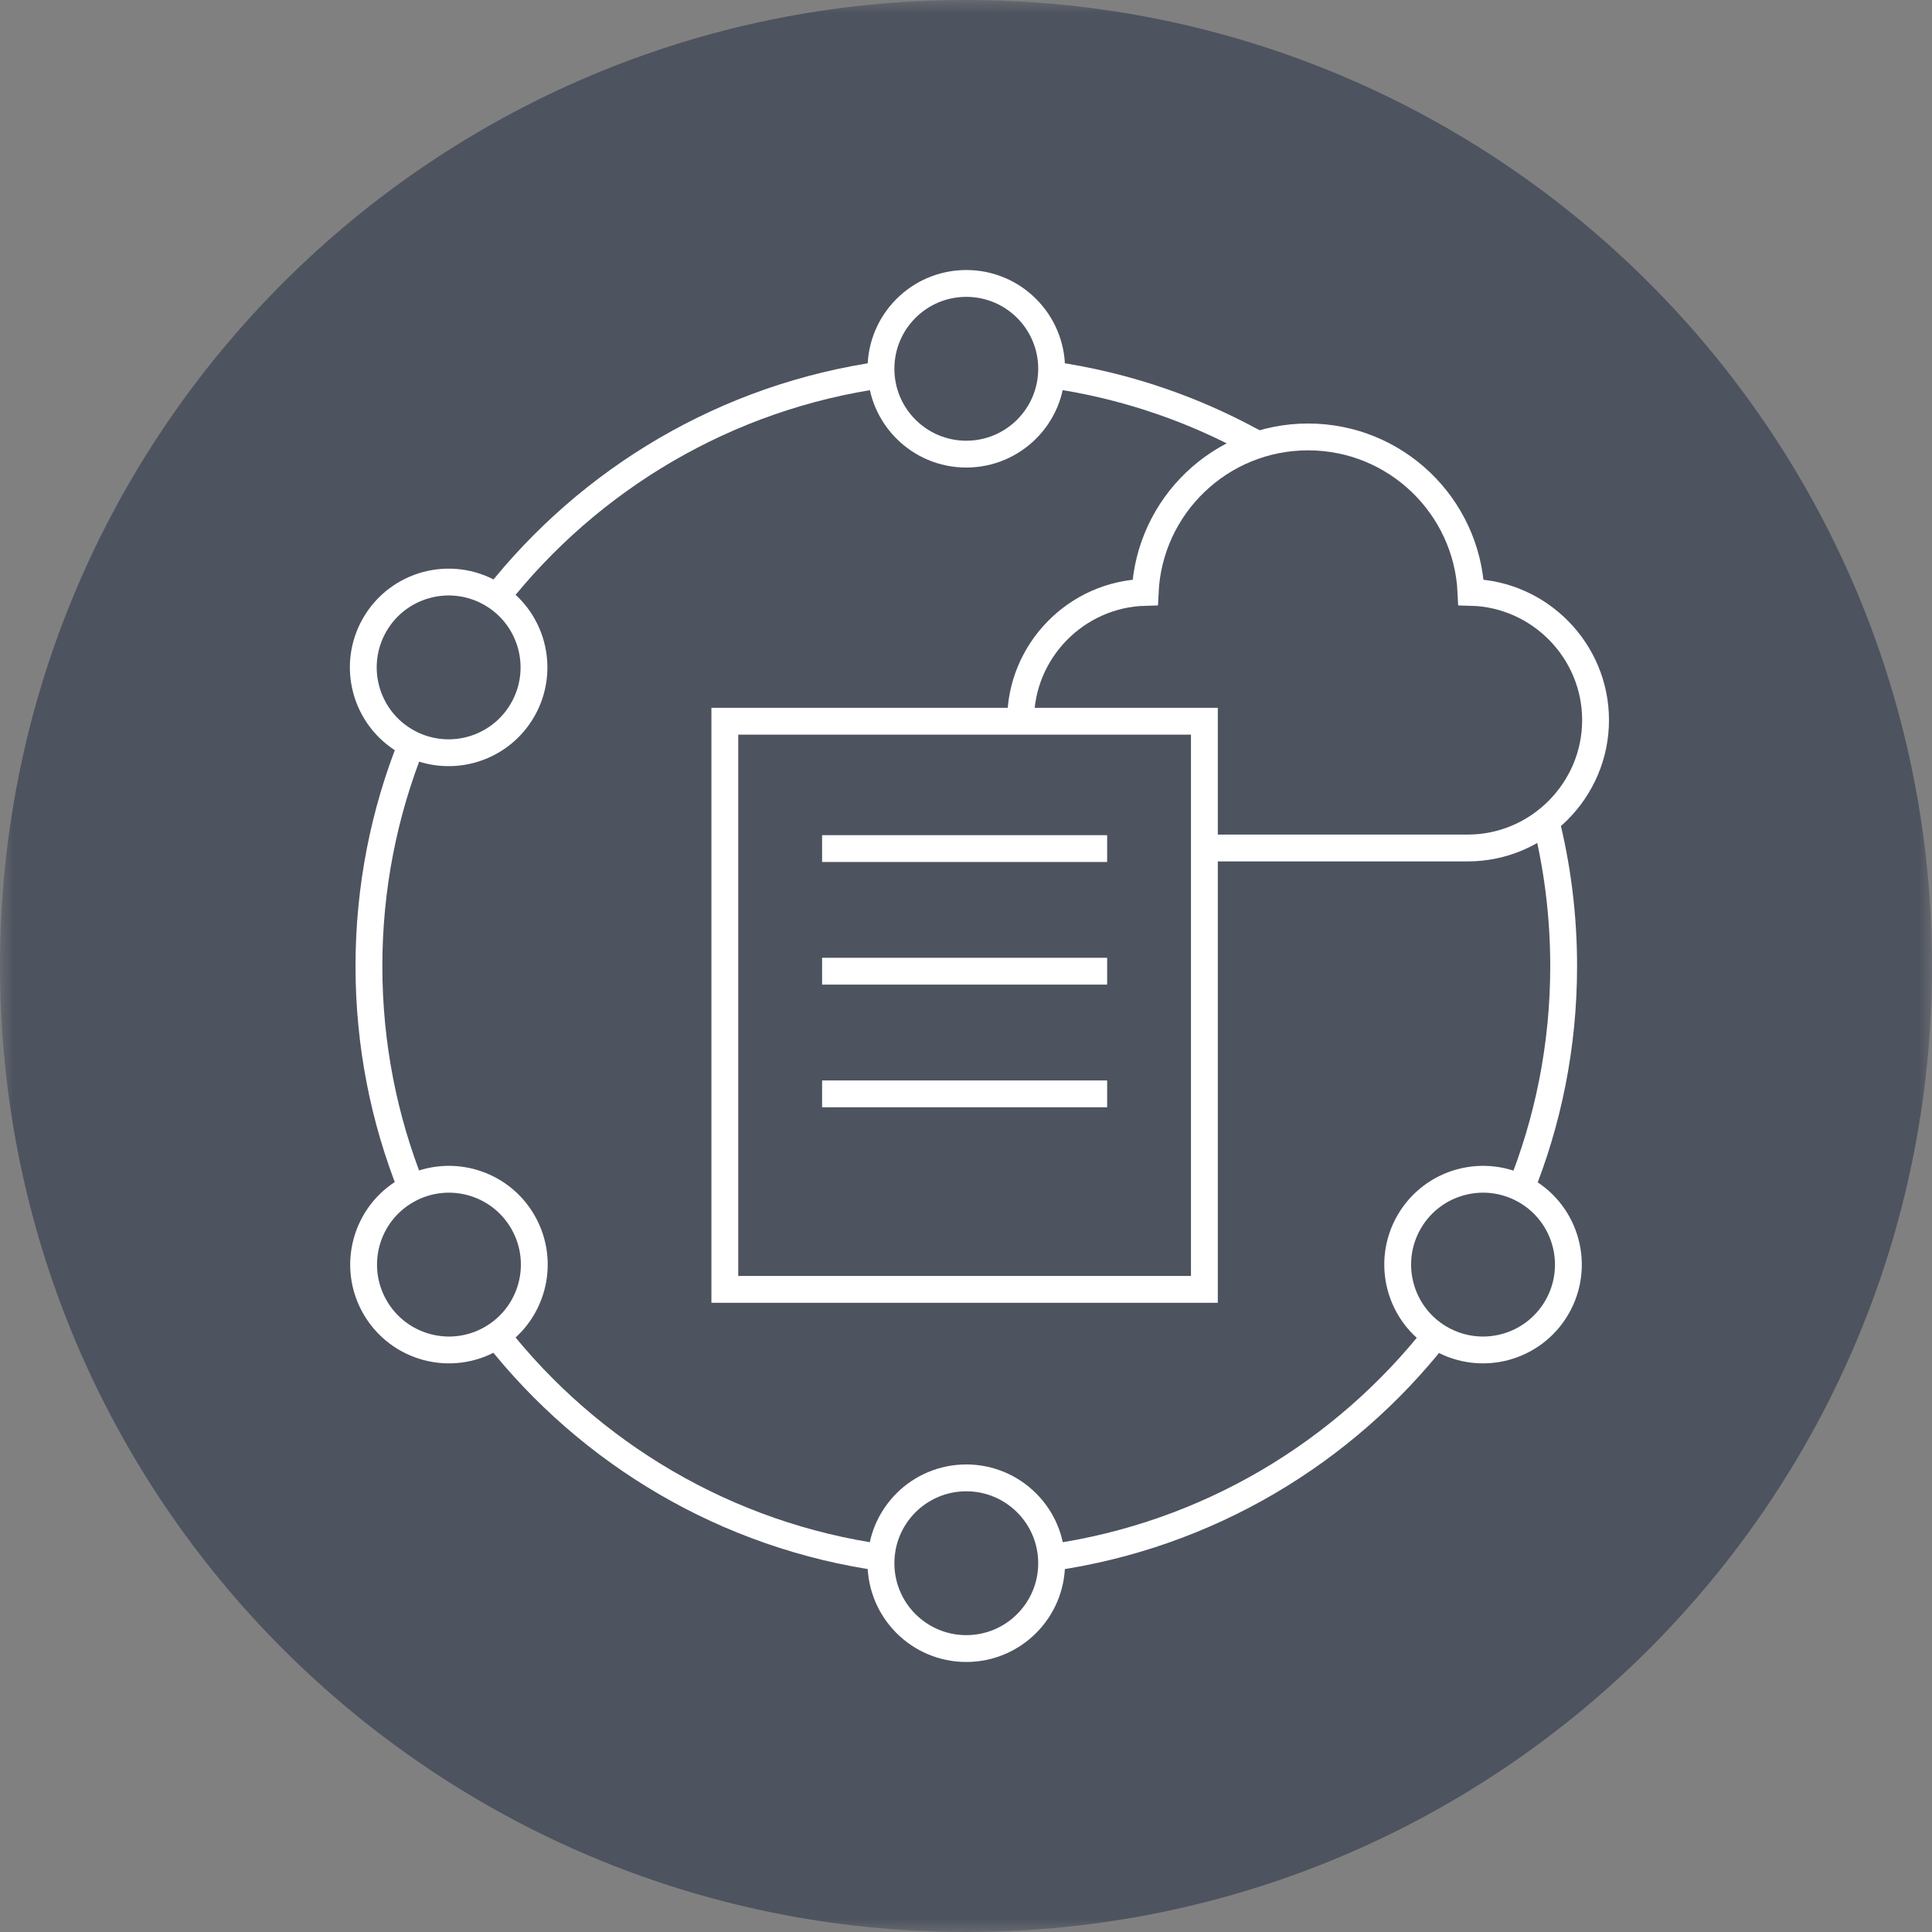 <?xml version="1.0" encoding="utf-8"?>
<svg xmlns="http://www.w3.org/2000/svg" xmlns:xlink="http://www.w3.org/1999/xlink" width="72px" height="72px" viewBox="0 0 72 72" version="1.1">
    <rect x="0" y="0" width="72" height="72" fill="#808080" stroke="none"/>
    <title>Group 21</title>
    <defs>
        <polygon id="path-1" points="0 0 72 0 72 72 0 72"/>
        <polygon id="path-3" points="0 72 72 72 72 0 0 0"/>
    </defs>
    <g id="Page-1" stroke="none" stroke-width="1" fill="none" fill-rule="evenodd">
        <g id="DataFlow-Desktop" transform="translate(-1172, -988)">
            <g id="Group-90" transform="translate(1144, 960)">
                <g id="Group-21" transform="translate(28, 28)">
                    <g id="Group-3">
                        <mask id="mask-2" fill="white">
                            <use xlink:href="#path-1"/>
                        </mask>
                        <g id="Clip-2"/>
                        <path d="M-0,36 C-0,55.883 16.118,72 36,72 C55.883,72 72,55.883 72,36 C72,16.118 55.883,-0 36,-0 C16.118,-0 -0,16.118 -0,36" id="Fill-1" fill="#4D535F" mask="url(#mask-2)"/>
                    </g>
                    <mask id="mask-4" fill="white">
                        <use xlink:href="#path-3"/>
                    </mask>
                    <g id="Clip-5"/>
                    <polygon id="Stroke-4" stroke="#FFFFFF" mask="url(#mask-4)" points="27.012 48.051 44.884 48.051 44.884 26.878 27.012 26.878"/>
                    <line x1="30.637" y1="36.194" x2="41.26" y2="36.194" id="Stroke-6" stroke="#FFFFFF" mask="url(#mask-4)"/>
                    <line x1="30.637" y1="31.624" x2="41.26" y2="31.624" id="Stroke-7" stroke="#FFFFFF" mask="url(#mask-4)"/>
                    <line x1="30.637" y1="40.765" x2="41.26" y2="40.765" id="Stroke-8" stroke="#FFFFFF" mask="url(#mask-4)"/>
                    <path d="M39.191,13.744 C39.191,15.5 37.767,16.924 36.011,16.924 C34.254,16.924 32.831,15.5 32.831,13.744 C32.831,11.987 34.254,10.563 36.011,10.563 C37.767,10.563 39.191,11.987 39.191,13.744 Z" id="Stroke-9" stroke="#FFFFFF" mask="url(#mask-4)"/>
                    <path d="M39.191,58.256 C39.191,60.013 37.767,61.437 36.011,61.437 C34.254,61.437 32.831,60.013 32.831,58.256 C32.831,56.5 34.254,55.076 36.011,55.076 C37.767,55.076 39.191,56.5 39.191,58.256 Z" id="Stroke-10" stroke="#FFFFFF" mask="url(#mask-4)"/>
                    <path d="M18.321,49.882 C16.8,50.761 14.855,50.239 13.977,48.718 C13.099,47.197 13.62,45.252 15.141,44.374 C16.662,43.496 18.607,44.017 19.485,45.538 C20.364,47.06 19.842,49.004 18.321,49.882 Z" id="Stroke-11" stroke="#FFFFFF" mask="url(#mask-4)"/>
                    <path d="M18.31,22.118 C19.831,22.996 20.352,24.941 19.474,26.462 C18.596,27.983 16.651,28.504 15.129,27.626 C13.609,26.748 13.087,24.803 13.965,23.282 C14.844,21.761 16.789,21.24 18.31,22.118 Z" id="Stroke-12" stroke="#FFFFFF" mask="url(#mask-4)"/>
                    <path d="M56.859,44.374 C58.38,45.252 58.901,47.197 58.023,48.718 C57.144,50.239 55.2,50.761 53.678,49.882 C52.158,49.004 51.636,47.06 52.514,45.538 C53.392,44.017 55.338,43.496 56.859,44.374 Z" id="Stroke-13" stroke="#FFFFFF" mask="url(#mask-4)"/>
                    <path d="M15.326,44.252 C14.308,41.702 13.749,38.92 13.749,36.007 C13.749,33.073 14.316,30.273 15.347,27.708" id="Stroke-14" stroke="#FFFFFF" mask="url(#mask-4)"/>
                    <path d="M32.917,58.056 C27.079,57.244 21.965,54.168 18.491,49.744" id="Stroke-15" stroke="#FFFFFF" mask="url(#mask-4)"/>
                    <path d="M53.537,49.737 C50.084,54.137 45.01,57.206 39.214,58.041" id="Stroke-16" stroke="#FFFFFF" mask="url(#mask-4)"/>
                    <path d="M57.577,30.46 C58.032,32.233 58.273,34.092 58.273,36.007 C58.273,38.974 57.693,41.805 56.64,44.393" id="Stroke-17" stroke="#FFFFFF" mask="url(#mask-4)"/>
                    <path d="M39.319,13.988 C41.754,14.351 44.059,15.108 46.169,16.192 L46.835,16.542" id="Stroke-18" stroke="#FFFFFF" mask="url(#mask-4)"/>
                    <path d="M18.502,22.256 C21.974,17.842 27.079,14.773 32.906,13.96" id="Stroke-19" stroke="#FFFFFF" mask="url(#mask-4)"/>
                    <path d="M44.951,31.602 L54.697,31.602 C57.317,31.602 59.462,29.457 59.462,26.836 C59.462,24.257 57.385,22.141 54.82,22.075 C54.671,18.851 52.011,16.283 48.748,16.283 C45.487,16.283 42.826,18.851 42.677,22.075 C40.112,22.141 38.035,24.257 38.035,26.836" id="Stroke-20" stroke="#FFFFFF" mask="url(#mask-4)"/>
                </g>
            </g>
        </g>
    </g>
</svg>